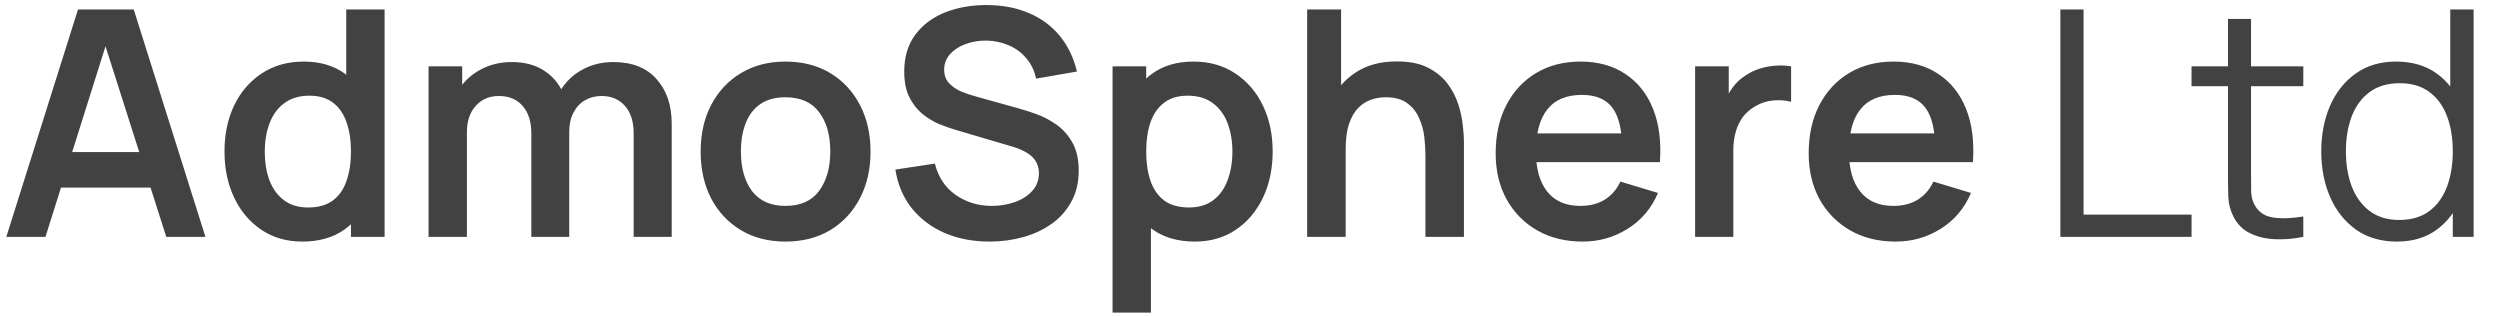 <?xml version="1.0" encoding="UTF-8"?> <svg xmlns="http://www.w3.org/2000/svg" width="285" height="36" viewBox="0 0 285 36" fill="none"> <path d="M0.72 27L8.892 1.08H15.246L23.418 27H18.954L11.538 3.744H12.51L5.184 27H0.72ZM5.274 21.384V17.334H18.882V21.384H5.274ZM34.466 27.54C32.678 27.54 31.118 27.09 29.786 26.19C28.454 25.29 27.422 24.066 26.69 22.518C25.958 20.97 25.592 19.224 25.592 17.28C25.592 15.312 25.958 13.56 26.69 12.024C27.434 10.476 28.484 9.258 29.84 8.37C31.196 7.47 32.792 7.02 34.628 7.02C36.476 7.02 38.024 7.47 39.272 8.37C40.532 9.258 41.486 10.476 42.134 12.024C42.782 13.572 43.106 15.324 43.106 17.28C43.106 19.212 42.782 20.958 42.134 22.518C41.486 24.066 40.52 25.29 39.236 26.19C37.952 27.09 36.362 27.54 34.466 27.54ZM35.132 23.652C36.296 23.652 37.232 23.388 37.94 22.86C38.66 22.32 39.182 21.57 39.506 20.61C39.842 19.65 40.01 18.54 40.01 17.28C40.01 16.008 39.842 14.898 39.506 13.95C39.182 12.99 38.672 12.246 37.976 11.718C37.28 11.178 36.38 10.908 35.276 10.908C34.112 10.908 33.152 11.196 32.396 11.772C31.64 12.336 31.082 13.104 30.722 14.076C30.362 15.036 30.182 16.104 30.182 17.28C30.182 18.468 30.356 19.548 30.704 20.52C31.064 21.48 31.61 22.242 32.342 22.806C33.074 23.37 34.004 23.652 35.132 23.652ZM40.01 27V13.356H39.47V1.08H43.844V27H40.01ZM72.237 27V15.192C72.237 13.86 71.907 12.822 71.247 12.078C70.587 11.322 69.693 10.944 68.565 10.944C67.869 10.944 67.245 11.106 66.693 11.43C66.141 11.742 65.703 12.21 65.379 12.834C65.055 13.446 64.893 14.178 64.893 15.03L62.967 13.896C62.955 12.552 63.255 11.37 63.867 10.35C64.491 9.318 65.331 8.514 66.387 7.938C67.443 7.362 68.619 7.074 69.915 7.074C72.063 7.074 73.707 7.722 74.847 9.018C75.999 10.302 76.575 11.994 76.575 14.094V27H72.237ZM48.855 27V7.56H52.689V13.59H53.229V27H48.855ZM60.573 27V15.246C60.573 13.89 60.243 12.834 59.583 12.078C58.923 11.322 58.023 10.944 56.883 10.944C55.779 10.944 54.891 11.322 54.219 12.078C53.559 12.834 53.229 13.818 53.229 15.03L51.285 13.734C51.285 12.474 51.597 11.34 52.221 10.332C52.845 9.324 53.685 8.532 54.741 7.956C55.809 7.368 57.003 7.074 58.323 7.074C59.775 7.074 60.987 7.386 61.959 8.01C62.943 8.622 63.675 9.462 64.155 10.53C64.647 11.586 64.893 12.78 64.893 14.112V27H60.573ZM89.54 27.54C87.596 27.54 85.898 27.102 84.446 26.226C82.994 25.35 81.866 24.144 81.062 22.608C80.27 21.06 79.874 19.284 79.874 17.28C79.874 15.24 80.282 13.452 81.098 11.916C81.914 10.38 83.048 9.18 84.5 8.316C85.952 7.452 87.632 7.02 89.54 7.02C91.496 7.02 93.2 7.458 94.652 8.334C96.104 9.21 97.232 10.422 98.036 11.97C98.84 13.506 99.242 15.276 99.242 17.28C99.242 19.296 98.834 21.078 98.018 22.626C97.214 24.162 96.086 25.368 94.634 26.244C93.182 27.108 91.484 27.54 89.54 27.54ZM89.54 23.472C91.268 23.472 92.552 22.896 93.392 21.744C94.232 20.592 94.652 19.104 94.652 17.28C94.652 15.396 94.226 13.896 93.374 12.78C92.522 11.652 91.244 11.088 89.54 11.088C88.376 11.088 87.416 11.352 86.66 11.88C85.916 12.396 85.364 13.122 85.004 14.058C84.644 14.982 84.464 16.056 84.464 17.28C84.464 19.164 84.89 20.67 85.742 21.798C86.606 22.914 87.872 23.472 89.54 23.472ZM112.802 27.54C110.906 27.54 109.196 27.21 107.672 26.55C106.16 25.89 104.912 24.948 103.928 23.724C102.956 22.488 102.338 21.024 102.074 19.332L106.574 18.648C106.958 20.184 107.744 21.372 108.932 22.212C110.132 23.052 111.512 23.472 113.072 23.472C113.996 23.472 114.866 23.328 115.682 23.04C116.498 22.752 117.158 22.332 117.662 21.78C118.178 21.228 118.436 20.55 118.436 19.746C118.436 19.386 118.376 19.056 118.256 18.756C118.136 18.444 117.956 18.168 117.716 17.928C117.488 17.688 117.188 17.472 116.816 17.28C116.456 17.076 116.036 16.902 115.556 16.758L108.86 14.778C108.284 14.61 107.66 14.388 106.988 14.112C106.328 13.824 105.698 13.434 105.098 12.942C104.51 12.438 104.024 11.802 103.64 11.034C103.268 10.254 103.082 9.294 103.082 8.154C103.082 6.486 103.502 5.088 104.342 3.96C105.194 2.82 106.334 1.968 107.762 1.404C109.202 0.84 110.798 0.564 112.55 0.576C114.326 0.588 115.91 0.894 117.302 1.494C118.694 2.082 119.858 2.94 120.794 4.068C121.73 5.196 122.39 6.558 122.774 8.154L118.112 8.964C117.92 8.052 117.548 7.278 116.996 6.642C116.456 5.994 115.79 5.502 114.998 5.166C114.218 4.83 113.384 4.65 112.496 4.626C111.632 4.614 110.828 4.746 110.084 5.022C109.352 5.286 108.758 5.67 108.302 6.174C107.858 6.678 107.636 7.266 107.636 7.938C107.636 8.574 107.828 9.096 108.212 9.504C108.596 9.9 109.07 10.218 109.634 10.458C110.21 10.686 110.792 10.878 111.38 11.034L116.024 12.33C116.66 12.498 117.374 12.726 118.166 13.014C118.958 13.302 119.72 13.704 120.452 14.22C121.184 14.736 121.784 15.414 122.252 16.254C122.732 17.094 122.972 18.162 122.972 19.458C122.972 20.802 122.69 21.984 122.126 23.004C121.574 24.012 120.824 24.852 119.876 25.524C118.928 26.196 117.842 26.7 116.618 27.036C115.406 27.372 114.134 27.54 112.802 27.54ZM136.21 27.54C134.314 27.54 132.724 27.09 131.44 26.19C130.156 25.29 129.19 24.066 128.542 22.518C127.894 20.958 127.57 19.212 127.57 17.28C127.57 15.324 127.894 13.572 128.542 12.024C129.19 10.476 130.138 9.258 131.386 8.37C132.646 7.47 134.2 7.02 136.048 7.02C137.884 7.02 139.474 7.47 140.818 8.37C142.174 9.258 143.224 10.476 143.968 12.024C144.712 13.56 145.084 15.312 145.084 17.28C145.084 19.224 144.718 20.97 143.986 22.518C143.254 24.066 142.222 25.29 140.89 26.19C139.558 27.09 137.998 27.54 136.21 27.54ZM126.832 35.64V7.56H130.666V21.204H131.206V35.64H126.832ZM135.544 23.652C136.672 23.652 137.602 23.37 138.334 22.806C139.066 22.242 139.606 21.48 139.954 20.52C140.314 19.548 140.494 18.468 140.494 17.28C140.494 16.104 140.314 15.036 139.954 14.076C139.594 13.104 139.036 12.336 138.28 11.772C137.524 11.196 136.564 10.908 135.4 10.908C134.296 10.908 133.396 11.178 132.7 11.718C132.004 12.246 131.488 12.99 131.152 13.95C130.828 14.898 130.666 16.008 130.666 17.28C130.666 18.54 130.828 19.65 131.152 20.61C131.488 21.57 132.01 22.32 132.718 22.86C133.438 23.388 134.38 23.652 135.544 23.652ZM162.497 27V17.64C162.497 17.028 162.455 16.35 162.371 15.606C162.287 14.862 162.089 14.148 161.777 13.464C161.477 12.768 161.021 12.198 160.409 11.754C159.809 11.31 158.993 11.088 157.961 11.088C157.409 11.088 156.863 11.178 156.323 11.358C155.783 11.538 155.291 11.85 154.847 12.294C154.415 12.726 154.067 13.326 153.803 14.094C153.539 14.85 153.407 15.822 153.407 17.01L150.833 15.912C150.833 14.256 151.151 12.756 151.787 11.412C152.435 10.068 153.383 9 154.631 8.208C155.879 7.404 157.415 7.002 159.239 7.002C160.679 7.002 161.867 7.242 162.803 7.722C163.739 8.202 164.483 8.814 165.035 9.558C165.587 10.302 165.995 11.094 166.259 11.934C166.523 12.774 166.691 13.572 166.763 14.328C166.847 15.072 166.889 15.678 166.889 16.146V27H162.497ZM149.015 27V1.08H152.885V14.724H153.407V27H149.015ZM180.424 27.54C178.456 27.54 176.728 27.114 175.24 26.262C173.752 25.41 172.588 24.228 171.748 22.716C170.92 21.204 170.506 19.464 170.506 17.496C170.506 15.372 170.914 13.53 171.73 11.97C172.546 10.398 173.68 9.18 175.132 8.316C176.584 7.452 178.264 7.02 180.172 7.02C182.188 7.02 183.898 7.494 185.302 8.442C186.718 9.378 187.768 10.704 188.452 12.42C189.136 14.136 189.394 16.158 189.226 18.486H184.924V16.902C184.912 14.79 184.54 13.248 183.808 12.276C183.076 11.304 181.924 10.818 180.352 10.818C178.576 10.818 177.256 11.37 176.392 12.474C175.528 13.566 175.096 15.168 175.096 17.28C175.096 19.248 175.528 20.772 176.392 21.852C177.256 22.932 178.516 23.472 180.172 23.472C181.24 23.472 182.158 23.238 182.926 22.77C183.706 22.29 184.306 21.6 184.726 20.7L189.01 21.996C188.266 23.748 187.114 25.11 185.554 26.082C184.006 27.054 182.296 27.54 180.424 27.54ZM173.728 18.486V15.21H187.102V18.486H173.728ZM193.243 27V7.56H197.077V12.294L196.609 11.682C196.849 11.034 197.167 10.446 197.563 9.918C197.971 9.378 198.457 8.934 199.021 8.586C199.501 8.262 200.029 8.01 200.605 7.83C201.193 7.638 201.793 7.524 202.405 7.488C203.017 7.44 203.611 7.464 204.187 7.56V11.61C203.611 11.442 202.945 11.388 202.189 11.448C201.445 11.508 200.773 11.718 200.173 12.078C199.573 12.402 199.081 12.816 198.697 13.32C198.325 13.824 198.049 14.4 197.869 15.048C197.689 15.684 197.599 16.374 197.599 17.118V27H193.243ZM216.108 27.54C214.14 27.54 212.412 27.114 210.924 26.262C209.436 25.41 208.272 24.228 207.432 22.716C206.604 21.204 206.19 19.464 206.19 17.496C206.19 15.372 206.598 13.53 207.414 11.97C208.23 10.398 209.364 9.18 210.816 8.316C212.268 7.452 213.948 7.02 215.856 7.02C217.872 7.02 219.582 7.494 220.986 8.442C222.402 9.378 223.452 10.704 224.136 12.42C224.82 14.136 225.078 16.158 224.91 18.486H220.608V16.902C220.596 14.79 220.224 13.248 219.492 12.276C218.76 11.304 217.608 10.818 216.036 10.818C214.26 10.818 212.94 11.37 212.076 12.474C211.212 13.566 210.78 15.168 210.78 17.28C210.78 19.248 211.212 20.772 212.076 21.852C212.94 22.932 214.2 23.472 215.856 23.472C216.924 23.472 217.842 23.238 218.61 22.77C219.39 22.29 219.99 21.6 220.41 20.7L224.694 21.996C223.95 23.748 222.798 25.11 221.238 26.082C219.69 27.054 217.98 27.54 216.108 27.54ZM209.412 18.486V15.21H222.786V18.486H209.412Z" fill="#424242"></path> <path d="M234.88 27V1.08H237.526V24.462H249.838V27H234.88ZM262.577 27C261.485 27.228 260.405 27.318 259.337 27.27C258.281 27.222 257.333 26.994 256.493 26.586C255.665 26.178 255.035 25.542 254.603 24.678C254.255 23.958 254.063 23.232 254.027 22.5C254.003 21.756 253.991 20.91 253.991 19.962V2.16H256.619V19.854C256.619 20.67 256.625 21.354 256.637 21.906C256.661 22.446 256.787 22.926 257.015 23.346C257.447 24.15 258.131 24.63 259.067 24.786C260.015 24.942 261.185 24.906 262.577 24.678V27ZM249.833 9.828V7.56H262.577V9.828H249.833ZM273.246 27.54C271.434 27.54 269.886 27.09 268.602 26.19C267.318 25.278 266.334 24.048 265.65 22.5C264.966 20.952 264.624 19.206 264.624 17.262C264.624 15.33 264.96 13.59 265.632 12.042C266.316 10.494 267.294 9.27 268.566 8.37C269.838 7.47 271.362 7.02 273.138 7.02C274.962 7.02 276.498 7.464 277.746 8.352C278.994 9.24 279.936 10.458 280.572 12.006C281.22 13.542 281.544 15.294 281.544 17.262C281.544 19.194 281.226 20.94 280.59 22.5C279.954 24.048 279.018 25.278 277.782 26.19C276.546 27.09 275.034 27.54 273.246 27.54ZM273.516 25.074C274.896 25.074 276.036 24.738 276.936 24.066C277.836 23.394 278.508 22.47 278.952 21.294C279.396 20.106 279.618 18.762 279.618 17.262C279.618 15.738 279.396 14.394 278.952 13.23C278.508 12.054 277.836 11.136 276.936 10.476C276.048 9.816 274.926 9.486 273.57 9.486C272.178 9.486 271.026 9.828 270.114 10.512C269.202 11.196 268.524 12.126 268.08 13.302C267.648 14.478 267.432 15.798 267.432 17.262C267.432 18.738 267.654 20.07 268.098 21.258C268.554 22.434 269.232 23.364 270.132 24.048C271.032 24.732 272.16 25.074 273.516 25.074ZM279.618 27V12.366H279.33V1.08H281.994V27H279.618Z" fill="#424242"></path> </svg> 